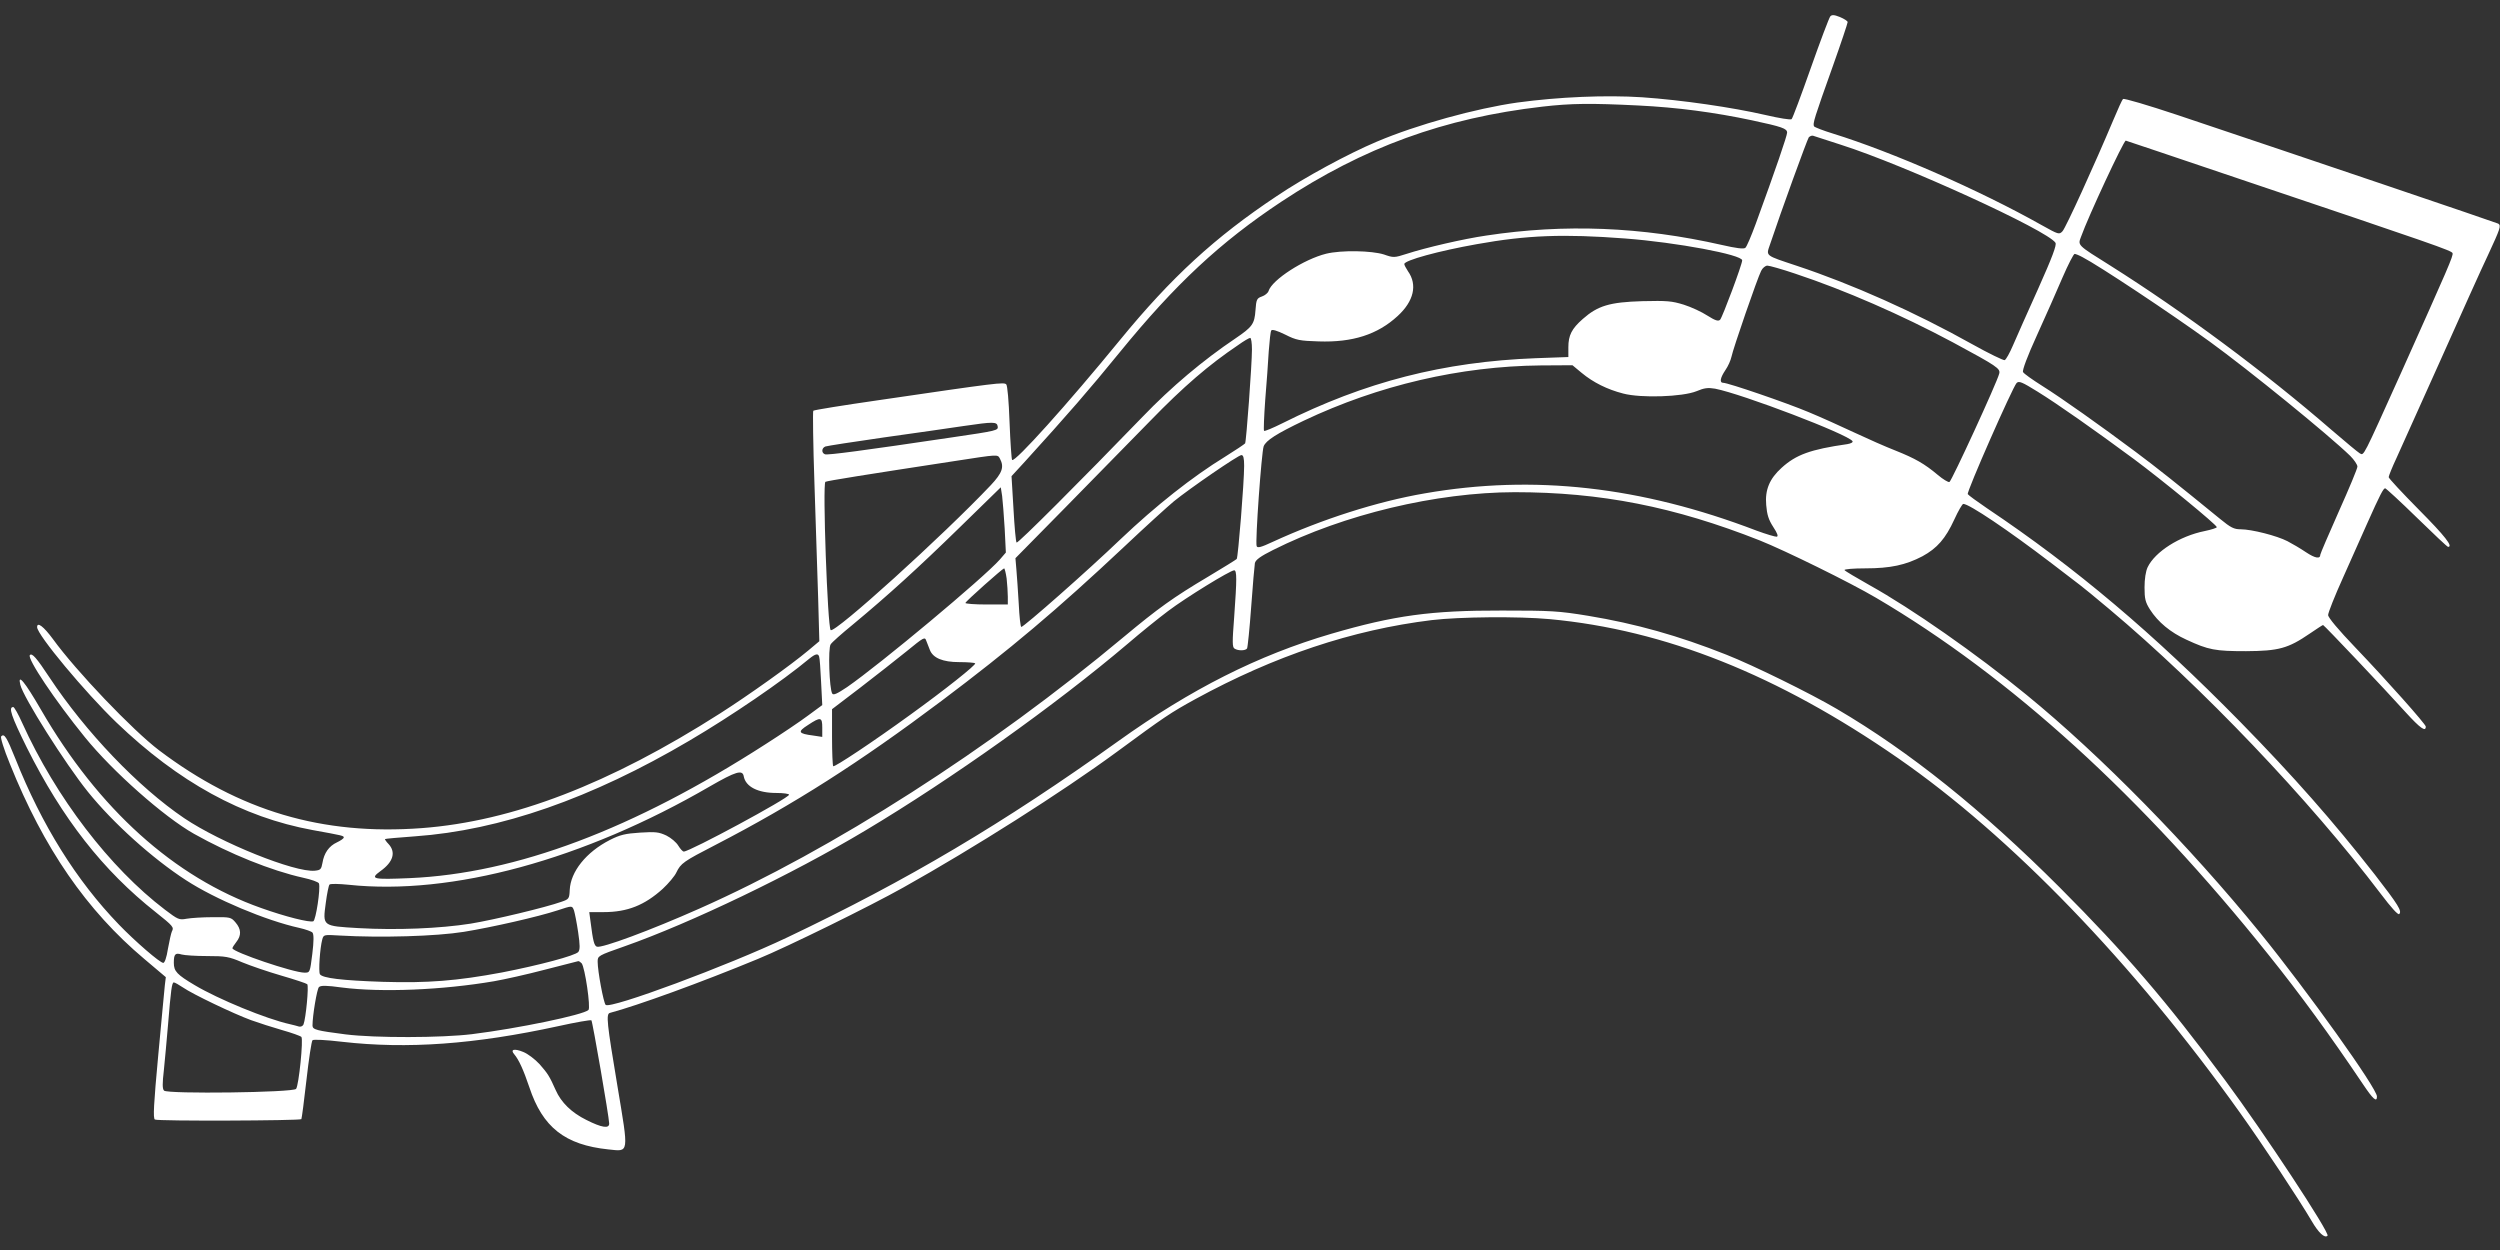 <?xml version="1.0" standalone="no"?>
<!DOCTYPE svg PUBLIC "-//W3C//DTD SVG 20010904//EN"
 "http://www.w3.org/TR/2001/REC-SVG-20010904/DTD/svg10.dtd">
<svg version="1.0" xmlns="http://www.w3.org/2000/svg"
 width="1280pt" height="640pt" viewBox="0 0 1280 640"
 preserveAspectRatio="xMidYMid meet">
<rect x="0" y="0" width="1280" height="640" fill="#333333" stroke="none"/>
<g transform="translate(0,640) scale(0.1,-0.1)"
fill="#ffffff" stroke="none">
<path d="M9371 6316 c-6 -7 -51 -126 -100 -265 -49 -139 -93 -257 -98 -261 -4
-5 -64 5 -133 21 -169 39 -429 77 -633 91 -184 12 -425 2 -638 -27 -212 -30
-514 -113 -719 -200 -147 -62 -371 -183 -513 -279 -316 -210 -540 -416 -802
-736 -270 -330 -539 -629 -553 -615 -3 3 -9 89 -13 191 -4 113 -11 190 -17
196 -12 12 -41 9 -654 -81 -180 -26 -330 -50 -334 -54 -3 -3 -1 -171 6 -374 7
-202 15 -467 19 -587 l6 -219 -56 -47 c-92 -77 -304 -228 -451 -322 -567 -362
-1063 -553 -1529 -588 -510 -38 -933 88 -1344 398 -136 103 -426 407 -544 570
-48 65 -81 90 -81 61 0 -39 246 -334 406 -488 318 -305 645 -485 1005 -551
155 -28 159 -29 159 -38 0 -5 -16 -16 -35 -25 -41 -19 -66 -55 -74 -105 -6
-33 -10 -37 -39 -40 -102 -10 -482 143 -669 269 -235 159 -504 440 -690 721
-66 100 -89 126 -100 114 -16 -16 129 -233 282 -421 142 -175 404 -407 558
-494 183 -103 397 -189 559 -225 42 -9 78 -22 81 -29 9 -26 -16 -189 -29 -194
-20 -7 -141 23 -267 68 -445 157 -833 507 -1127 1015 -84 145 -121 189 -106
128 15 -64 230 -404 346 -548 129 -160 331 -342 503 -453 149 -97 408 -206
580 -244 31 -7 62 -18 67 -24 7 -9 7 -44 -1 -109 -12 -96 -12 -96 -40 -96 -57
0 -369 106 -369 125 0 4 9 18 20 32 27 34 25 66 -4 100 -23 27 -27 28 -118 27
-51 0 -111 -4 -133 -8 -38 -7 -44 -4 -110 46 -283 215 -559 576 -731 956 -20
45 -41 82 -46 82 -26 0 -11 -45 69 -207 182 -364 390 -630 661 -844 88 -70 94
-77 82 -98 -4 -9 -13 -49 -20 -88 -7 -46 -17 -73 -24 -73 -17 0 -144 110 -227
196 -219 227 -395 510 -530 849 -45 112 -57 131 -73 115 -5 -5 13 -64 45 -142
173 -431 392 -749 688 -998 l110 -93 -5 -41 c-2 -23 -18 -185 -34 -361 -23
-248 -27 -321 -17 -327 13 -9 742 -6 750 2 2 3 14 93 26 200 12 107 26 199 31
204 5 5 67 2 152 -8 333 -38 679 -13 1106 80 90 20 166 33 170 30 6 -7 90
-492 91 -528 1 -28 -38 -22 -117 18 -75 37 -129 89 -157 153 -32 72 -41 85
-82 132 -24 26 -61 54 -84 63 -46 19 -68 13 -46 -12 23 -27 47 -79 77 -168 68
-206 183 -296 405 -319 107 -11 105 -28 46 326 -54 323 -59 368 -38 373 142
38 467 156 757 276 149 61 576 271 745 366 361 202 812 488 1090 692 250 184
277 202 406 273 405 221 802 354 1209 404 143 17 443 20 605 5 589 -55 1167
-285 1782 -711 578 -400 1205 -1050 1748 -1811 115 -160 309 -454 371 -560 35
-60 66 -89 81 -75 13 14 -326 529 -525 797 -302 407 -510 649 -846 986 -399
399 -768 695 -1141 914 -138 81 -427 223 -566 278 -244 97 -465 159 -707 199
-153 25 -190 27 -442 27 -364 1 -552 -25 -874 -119 -375 -110 -718 -283 -1091
-550 -588 -421 -1079 -712 -1695 -1005 -303 -144 -906 -368 -929 -345 -11 11
-41 173 -41 221 0 30 1 31 138 79 338 119 857 368 1233 593 442 264 973 642
1343 956 65 56 158 131 206 167 91 69 319 209 339 209 14 0 14 -45 0 -239 -10
-129 -10 -155 2 -162 19 -12 56 -11 64 1 3 5 13 101 21 212 8 112 17 213 19
225 4 17 29 35 93 67 365 183 836 295 1237 296 440 0 817 -74 1255 -247 130
-52 462 -215 596 -294 687 -404 1361 -1017 2010 -1829 159 -198 313 -409 483
-662 51 -76 71 -94 71 -62 0 42 -354 537 -599 839 -362 445 -814 906 -1196
1218 -254 208 -587 441 -803 561 -67 38 -125 72 -128 77 -3 5 45 9 106 9 129
0 207 17 293 62 75 41 118 90 163 188 20 44 41 80 46 80 30 0 228 -133 452
-304 65 -50 131 -100 145 -111 14 -10 82 -66 151 -124 475 -399 1022 -973
1390 -1458 53 -70 88 -109 94 -103 15 15 -4 46 -124 201 -216 276 -415 502
-690 783 -446 454 -842 789 -1297 1094 -50 34 -94 66 -98 72 -7 11 229 546
250 569 12 12 28 5 107 -44 102 -63 290 -195 493 -345 144 -107 425 -337 425
-349 0 -4 -28 -13 -62 -20 -129 -26 -254 -106 -292 -185 -10 -21 -16 -61 -16
-103 0 -59 4 -76 28 -114 41 -64 105 -117 186 -154 114 -53 148 -59 306 -59
167 1 215 14 326 90 35 24 66 44 68 44 5 0 315 -327 424 -448 74 -81 102 -101
102 -72 0 12 -200 237 -359 403 -89 93 -141 155 -141 168 0 12 34 98 77 193
42 94 97 218 123 276 66 148 83 180 92 180 4 0 77 -67 162 -150 84 -82 156
-150 160 -150 28 0 -16 56 -149 190 -85 86 -155 161 -155 167 0 6 18 51 41
100 22 48 123 273 224 498 101 226 210 469 244 540 62 134 68 150 52 160 -9 5
-1003 342 -1645 557 -147 49 -272 86 -276 81 -5 -4 -27 -53 -50 -108 -96 -228
-243 -551 -260 -569 -17 -18 -20 -17 -106 31 -318 179 -763 374 -1069 469 -49
15 -93 32 -97 37 -8 13 1 42 96 308 42 118 76 220 76 226 0 5 -18 17 -40 26
-30 12 -41 12 -49 3z m-984 -456 c202 -10 390 -35 583 -76 154 -33 180 -42
180 -63 0 -16 -57 -183 -161 -468 -23 -62 -46 -117 -53 -122 -8 -7 -47 -2
-121 15 -410 93 -803 109 -1205 48 -117 -17 -311 -62 -409 -94 -62 -20 -67
-20 -115 -3 -63 20 -218 23 -296 4 -113 -28 -277 -133 -295 -191 -3 -10 -19
-23 -34 -28 -26 -9 -29 -15 -33 -71 -5 -70 -16 -85 -103 -144 -165 -111 -328
-248 -475 -401 -318 -329 -639 -650 -645 -644 -4 3 -11 81 -16 173 l-10 167
68 74 c220 242 332 371 485 559 286 351 516 565 828 772 422 279 834 429 1337
487 148 17 247 18 490 6z m1038 -201 c327 -104 1059 -439 1099 -502 7 -11 -16
-73 -88 -234 -54 -120 -112 -250 -129 -290 -17 -40 -36 -74 -43 -77 -6 -2 -81
34 -165 81 -295 165 -616 308 -899 402 -165 55 -158 49 -138 108 57 171 191
539 199 550 6 6 16 10 22 8 7 -2 71 -23 142 -46z m2035 -173 c1012 -341 1092
-369 1097 -382 5 -13 -21 -72 -264 -614 -198 -439 -189 -423 -211 -411 -9 5
-75 60 -146 121 -344 298 -757 604 -1131 840 -171 107 -167 103 -150 148 37
104 218 492 229 492 1 0 260 -87 576 -194z m-3140 -307 c264 -20 600 -83 600
-112 0 -21 -101 -291 -113 -304 -9 -9 -24 -5 -65 21 -29 19 -83 44 -121 56
-62 19 -85 21 -213 18 -166 -5 -227 -23 -304 -91 -57 -50 -74 -84 -74 -145 l0
-50 -167 -6 c-472 -18 -874 -121 -1297 -333 -48 -24 -91 -42 -94 -39 -3 3 0
75 6 159 7 83 15 195 18 249 4 53 9 101 13 106 4 7 30 -1 71 -21 57 -29 75
-32 171 -35 174 -6 302 35 405 130 83 76 102 160 53 229 -10 15 -19 32 -19 37
0 19 175 67 372 102 256 46 443 53 758 29z m2343 -96 c80 -41 454 -289 652
-433 200 -145 608 -477 718 -584 20 -20 37 -45 37 -55 0 -10 -43 -113 -95
-229 -52 -117 -95 -217 -95 -222 0 -23 -26 -19 -74 13 -28 19 -71 44 -94 56
-54 28 -184 61 -239 61 -35 0 -51 8 -106 53 -223 182 -326 264 -432 343 -178
133 -378 275 -480 339 -49 31 -93 62 -97 70 -5 8 22 81 71 188 44 97 103 230
131 296 29 67 57 121 62 121 5 0 23 -7 41 -17z m-1472 -84 c256 -85 544 -211
808 -352 226 -122 244 -134 237 -160 -11 -45 -244 -551 -255 -555 -6 -2 -33
14 -59 36 -69 58 -117 85 -217 125 -49 19 -144 61 -210 92 -66 31 -172 79
-235 105 -114 48 -412 150 -437 150 -20 0 -16 25 11 65 14 20 27 50 31 68 8
41 133 403 152 440 7 15 22 27 32 27 10 0 74 -18 142 -41z m-2781 -388 c0 -76
-29 -471 -35 -481 -3 -4 -49 -35 -102 -68 -168 -103 -355 -251 -535 -422 -170
-163 -496 -450 -509 -450 -4 0 -10 53 -13 118 -4 64 -9 143 -12 175 l-5 59
253 257 c139 142 336 343 438 447 170 175 299 286 449 387 29 21 57 37 62 37
5 0 9 -26 9 -59z m1688 -120 c59 -49 131 -85 213 -106 91 -24 303 -17 375 12
40 17 59 19 95 13 139 -27 682 -234 704 -269 3 -6 -9 -12 -27 -15 -189 -27
-262 -54 -336 -121 -62 -56 -86 -113 -79 -191 4 -49 12 -75 36 -112 21 -32 27
-48 18 -50 -7 -1 -54 13 -103 31 -593 227 -1142 288 -1699 191 -245 -42 -528
-133 -778 -248 -62 -29 -79 -33 -83 -22 -8 20 25 482 36 511 12 30 65 64 205
131 384 182 802 279 1213 283 l163 1 47 -39z m-2990 -273 c4 -22 0 -23 -238
-58 -451 -67 -632 -91 -646 -86 -19 7 -18 32 2 40 9 3 143 24 297 46 155 22
341 48 412 59 150 22 169 22 173 -1z m12 -167 c22 -42 12 -72 -47 -135 -244
-258 -801 -762 -820 -742 -16 16 -42 749 -27 759 8 5 208 37 659 106 233 36
222 35 235 12z m1250 -36 c0 -85 -31 -469 -38 -477 -4 -4 -70 -45 -147 -91
-177 -105 -256 -162 -430 -307 -688 -575 -1491 -1089 -2174 -1392 -252 -112
-501 -204 -525 -195 -14 5 -20 30 -32 125 l-7 52 74 0 c121 0 209 35 302 119
30 28 62 66 70 84 23 47 35 56 202 142 400 207 737 422 1155 736 351 264 590
465 935 789 110 104 225 208 255 233 81 66 330 237 346 237 10 0 14 -15 14
-55z m-1226 -322 l6 -122 -31 -36 c-82 -93 -613 -536 -782 -653 -51 -34 -70
-43 -76 -33 -15 24 -22 233 -8 252 6 10 57 55 112 100 182 151 337 292 549
499 l210 205 7 -45 c3 -25 9 -100 13 -167z m10 -255 c3 -29 6 -71 6 -93 l0
-40 -110 0 c-60 0 -109 4 -107 8 3 10 190 176 198 177 3 0 9 -24 13 -52z
m-393 -366 c16 -41 66 -62 150 -62 42 0 78 -3 82 -6 7 -7 -157 -137 -333 -264
-190 -138 -387 -269 -394 -263 -3 3 -6 71 -6 149 l0 143 143 109 c78 60 185
144 237 186 92 75 95 77 103 54 5 -13 13 -33 18 -46z m-567 -34 c3 -7 7 -66
10 -130 l6 -118 -72 -53 c-40 -30 -138 -96 -218 -147 -677 -436 -1277 -662
-1822 -686 -190 -8 -206 -5 -150 36 66 47 80 97 41 139 -12 12 -19 24 -18 25
2 2 72 8 154 14 436 31 903 194 1405 490 216 127 475 304 613 419 32 26 46 29
51 11z m16 -364 l0 -47 -46 7 c-78 10 -82 19 -27 54 65 43 73 41 73 -14z
m-402 -249 c10 -53 72 -85 167 -85 36 0 65 -4 65 -9 0 -17 -508 -291 -539
-291 -6 0 -18 14 -28 30 -10 17 -37 40 -61 52 -39 18 -55 20 -135 15 -76 -5
-102 -11 -155 -38 -121 -62 -201 -162 -205 -256 -2 -44 -4 -47 -42 -60 -81
-29 -344 -92 -465 -112 -157 -25 -381 -34 -573 -23 -188 11 -185 9 -169 129 6
47 15 90 19 94 5 5 49 4 98 -1 527 -56 1203 128 1850 504 132 76 167 87 173
51z m-869 -687 c4 -13 14 -62 21 -110 10 -68 10 -90 1 -102 -16 -19 -201 -68
-391 -105 -230 -43 -381 -55 -609 -48 -211 7 -310 19 -323 39 -8 13 0 134 12
178 7 25 8 25 91 20 208 -12 491 -4 634 19 147 24 379 77 480 110 76 25 74 25
84 -1z m-1879 -233 c95 0 112 -3 180 -32 41 -17 131 -48 200 -68 69 -20 129
-40 133 -44 9 -9 -7 -175 -19 -206 -4 -9 -14 -13 -23 -11 -9 3 -29 8 -46 12
-122 27 -367 128 -488 200 -91 54 -107 71 -107 114 0 45 7 53 40 43 14 -4 72
-8 130 -8z m1918 -37 c17 -21 47 -227 35 -239 -25 -25 -362 -95 -597 -124
-155 -19 -495 -20 -647 -1 -147 19 -169 24 -169 45 0 51 23 188 33 197 9 9 38
9 117 -2 204 -26 515 -13 779 32 52 9 169 35 260 59 91 23 169 43 172 44 4 0
11 -5 17 -11z m-2041 -124 c49 -34 258 -134 348 -167 39 -14 110 -37 159 -51
50 -14 94 -30 99 -35 11 -11 -13 -248 -27 -266 -14 -19 -658 -27 -676 -9 -9 9
-9 36 -1 105 5 52 15 155 21 229 15 183 20 220 30 220 5 0 26 -12 47 -26z"/>
</g>
</svg>

